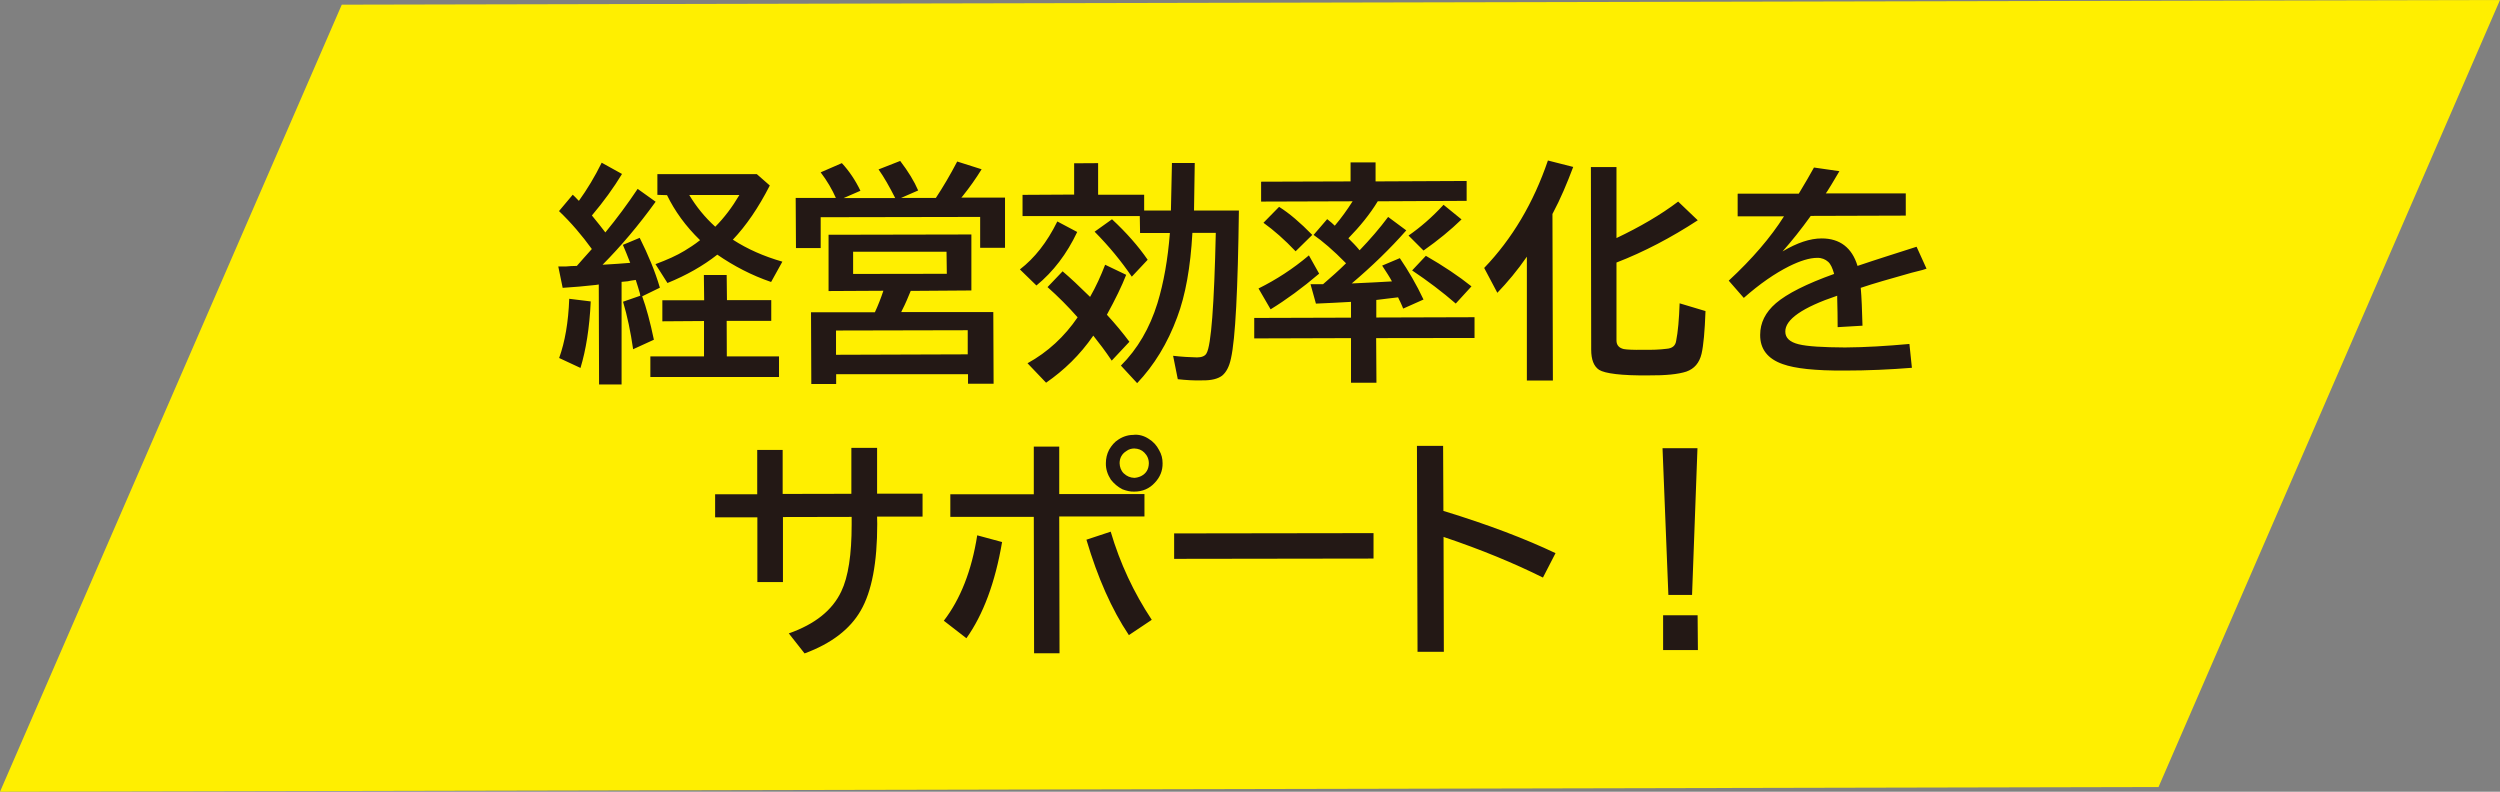 <?xml version="1.0" encoding="UTF-8"?><svg id="_レイヤー_2" xmlns="http://www.w3.org/2000/svg" viewBox="0 0 171.02 54.16"><rect x="0" y="0" width="171.02" height="54.16" fill="#808080" stroke="none"/><defs><style>.cls-1{fill:#ffef00;fill-rule:evenodd;}.cls-1,.cls-2{stroke-width:0px;}.cls-2{fill:#231815;}</style></defs><g id="_レイヤー_1-2"><polygon class="cls-1" points="0 54.16 23.38 .32 171.02 0 147.66 53.84 0 54.16"/><path class="cls-2" d="m118.88,13.25h4.17c.45-.75.79-1.33,1.04-1.79l1.74.25c-.17.27-.43.75-.82,1.36l-.11.16h5.47s0,1.52,0,1.52l-6.5.02c-.66.92-1.31,1.73-1.93,2.43.99-.59,1.88-.89,2.68-.89,1.24,0,2.07.63,2.45,1.88,1.32-.45,2.68-.87,4.04-1.31l.68,1.5-.28.09-.75.19c-1.45.41-2.62.74-3.47,1.03.06.67.09,1.52.12,2.59l-1.7.1c0-.62-.01-1.29-.03-1.99v-.16c-2.38.8-3.57,1.63-3.55,2.46,0,.42.3.71.91.86.6.15,1.65.21,3.17.22,1.41-.01,2.86-.1,4.41-.24l.17,1.63c-1.48.12-3.04.19-4.62.19-1.99.01-3.38-.14-4.21-.44-1.04-.36-1.56-1.04-1.55-2,0-.82.35-1.54,1.08-2.17.76-.65,2.08-1.32,3.98-2-.11-.4-.24-.68-.41-.83-.19-.17-.45-.28-.75-.27-.52,0-1.16.2-1.93.58-.97.49-1.99,1.19-3.09,2.16l-1.03-1.18c1.6-1.48,2.87-2.96,3.78-4.4h-3.17s0-1.52,0-1.52Zm-8.31,3.04c1.6-.76,3.03-1.59,4.23-2.5l1.34,1.28c-1.81,1.18-3.67,2.16-5.56,2.89v5.33c0,.32.17.51.5.59.23.04.67.06,1.29.05.64.01,1.18-.01,1.64-.07.39-.03.6-.21.65-.53.13-.64.2-1.49.24-2.58l1.77.53c-.05,1.39-.14,2.36-.27,2.92-.15.63-.5,1.03-1.04,1.22-.55.18-1.41.27-2.59.26-1.85.02-2.98-.13-3.38-.38-.36-.24-.54-.7-.54-1.38l-.02-12.49h1.75s0,4.86,0,4.86Zm-4.37-1.67l.03,11.41h-1.78s0-8.47,0-8.47c-.64.93-1.33,1.75-2.02,2.47l-.9-1.7c1.91-1.99,3.37-4.44,4.36-7.35l1.73.44c-.42,1.11-.86,2.17-1.41,3.2Zm-20.1,5.11c1.19-.59,2.34-1.33,3.44-2.26l.7,1.25c-1.15.98-2.26,1.79-3.32,2.44l-.83-1.43Zm13.49,1.04c-.92-.8-1.93-1.56-2.99-2.27l.94-1c1.2.69,2.26,1.4,3.12,2.09l-1.07,1.17Zm-3.23-4.66c.78-.54,1.58-1.22,2.39-2.1l1.23,1c-.73.71-1.59,1.42-2.6,2.13l-1.02-1.02Zm-7.73,1.08c-.76-.8-1.49-1.44-2.2-1.95l1.07-1.09c.7.44,1.45,1.08,2.27,1.92l-1.14,1.12Zm4.38-.07c.71-.74,1.37-1.5,1.95-2.28l1.24.92c-1.1,1.25-2.34,2.45-3.73,3.63,1.07-.05,1.98-.09,2.75-.14-.15-.29-.39-.65-.67-1.08l1.21-.51c.59.87,1.14,1.81,1.62,2.83l-1.39.62c-.04-.11-.11-.26-.2-.46-.01-.04-.08-.13-.15-.31-.43.04-.92.12-1.49.18v1.2s6.72-.02,6.72-.02v1.42s-6.73.01-6.73.01l.02,3.05h-1.74s0-3.05,0-3.05l-6.62.02v-1.4s6.62-.02,6.62-.02v-1.08c-.78.04-1.57.09-2.4.12l-.37-1.33h.68c.06,0,.12,0,.18,0,.54-.47,1.07-.93,1.57-1.43-.88-.9-1.63-1.53-2.22-1.94l.93-1.08c.23.18.4.33.52.45.46-.54.85-1.09,1.22-1.67l-6.26.02v-1.36s6.12-.02,6.12-.02v-1.3s1.71,0,1.71,0v1.3s6.23-.03,6.23-.03v1.36s-6.08.03-6.08.03c-.54.89-1.23,1.73-2.01,2.53.27.27.53.53.74.79Zm-15.59,1.8c-.7-1.03-1.54-2.06-2.54-3.07l1.19-.85c.98.91,1.8,1.84,2.44,2.77l-1.08,1.15Zm-7.65-.49c1-.77,1.85-1.84,2.56-3.28l1.36.72c-.71,1.5-1.64,2.72-2.79,3.66l-1.13-1.1Zm3.95,3.28c-.65-.74-1.33-1.42-2.06-2.07l1.03-1.08c.51.43,1.14,1.02,1.88,1.75.41-.71.74-1.45,1.03-2.2l1.44.69c-.3.77-.74,1.67-1.32,2.73.59.64,1.1,1.26,1.54,1.85l-1.21,1.29c-.44-.66-.87-1.22-1.26-1.71-.91,1.32-2,2.37-3.23,3.22l-1.27-1.33c1.38-.76,2.53-1.82,3.44-3.16Zm6.38-7.31l.07-3.25h1.56s-.05,3.25-.05,3.25h3.07c-.07,5.4-.24,8.77-.54,10.11-.12.58-.33.96-.61,1.19-.28.21-.72.33-1.34.32-.58.02-1.16-.02-1.69-.08l-.32-1.6c.61.07,1.16.1,1.64.11.32,0,.56-.1.65-.29.31-.53.52-3.28.63-8.23h-1.6c-.13,2.34-.47,4.26-1.04,5.77-.66,1.79-1.58,3.29-2.74,4.51l-1.11-1.2c1.14-1.14,1.97-2.56,2.5-4.27.43-1.41.71-3,.85-4.8h-2.04s-.02-1.16-.02-1.16h-8.02s0-1.45,0-1.45l3.53-.02v-2.14s1.64-.01,1.64-.01v2.16s3.15,0,3.15,0v1.08s1.83,0,1.83,0Zm-22.91,8.21v1.66s9.01-.03,9.01-.03v-1.65s-9.01.02-9.01.02Zm1.17-5.37v1.5s6.41-.01,6.41-.01l-.02-1.51h-6.4Zm8.09-1.2v3.83s-4.15.03-4.15.03c-.17.41-.35.86-.59,1.32-.03.05-.04.09-.06.13h6.3s.02,4.9.02,4.9h-1.75s0-.65,0-.65h-9.02s0,.67,0,.67h-1.7s-.02-4.91-.02-4.91h4.37c.22-.47.41-.96.58-1.47l-3.75.02v-3.85s9.78-.02,9.78-.02Zm-9.26-2.48c-.27-.61-.61-1.19-1.05-1.77l1.45-.63c.49.53.92,1.16,1.27,1.89l-1.15.5h3.53c-.4-.79-.77-1.44-1.14-1.96l1.48-.58c.55.72.96,1.39,1.23,2.02l-1.17.51h2.38c.49-.74.98-1.57,1.46-2.49l1.67.53c-.39.63-.82,1.24-1.31,1.85l-.08.09h2.99s0,3.43,0,3.43h-1.7s0-2.11,0-2.11l-10.91.02v2.11s-1.69,0-1.69,0l-.02-3.43h2.76Zm-18.94,10.93c.4-1.11.63-2.45.69-4.05l1.47.18c-.08,1.81-.33,3.33-.7,4.55l-1.46-.68Zm10.68-8.98c.61-.61,1.16-1.34,1.65-2.17h-3.43c.48.8,1.07,1.53,1.78,2.17Zm1.21.89c.99.64,2.1,1.13,3.38,1.5l-.77,1.39c-1.32-.45-2.55-1.09-3.68-1.87-.98.77-2.11,1.41-3.41,1.94l-.82-1.29c.81-.3,1.47-.6,1.98-.91.31-.19.68-.42,1.07-.73-.99-.96-1.73-1.99-2.26-3.08l-.66-.02v-1.42s6.8,0,6.8,0l.89.78c-.77,1.51-1.61,2.74-2.54,3.72Zm-1.97,4.14l-.02-1.73h1.56s.02,1.72.02,1.72h3.03s0,1.42,0,1.42h-3.05s.01,2.43.01,2.43h3.57s0,1.41,0,1.41h-8.8s0-1.41,0-1.41h3.67s0-2.42,0-2.42l-2.85.02v-1.44s2.84,0,2.84,0Zm-7.68-3.5c-.68-.94-1.42-1.81-2.25-2.6l.94-1.12c.12.1.22.22.32.32l.1.1c.56-.78,1.09-1.65,1.56-2.61l1.39.77c-.57.94-1.25,1.88-2.06,2.84.41.49.71.89.92,1.16.79-.96,1.53-1.96,2.21-2.98l1.23.88c-1.17,1.62-2.38,3.05-3.63,4.31.77-.04,1.4-.09,1.89-.13-.18-.47-.35-.88-.5-1.23l1.15-.48c.58,1.16,1.06,2.31,1.38,3.41l-1.21.59c.28.77.55,1.76.8,2.97l-1.42.65c-.17-1.19-.4-2.28-.69-3.25l1.18-.41s-.02-.1-.03-.17c-.08-.25-.16-.57-.28-.91-.1.02-.29.03-.54.09-.02,0-.16.01-.43.04v7.02s-1.54,0-1.54,0l-.02-6.84-.19.03c-.76.09-1.53.15-2.28.2l-.3-1.46h.5c.24-.03.48-.03.77-.04.3-.35.65-.73,1.03-1.16Z"/><path class="cls-2" d="m113.76,42.09h2.37s.02,2.38.02,2.38h-2.38s0-2.38,0-2.38Zm-.03-11.43h2.39s-.37,10.04-.37,10.04h-1.62s-.4-10.04-.4-10.04Zm-16.81-.16h1.8s.02,4.45.02,4.45c3.08.94,5.63,1.92,7.67,2.89l-.86,1.67c-1.95-.97-4.21-1.91-6.8-2.78l.02,7.86h-1.8s-.04-14.09-.04-14.09Zm-16.61,5.99l13.65-.02v1.74s-13.64.02-13.64.02v-1.75Zm-2.72-5.81c-.18,0-.37.05-.53.17-.31.19-.47.48-.47.84.01.26.09.5.28.69.21.2.45.3.73.31.16-.01.31-.05.46-.12.35-.18.52-.47.53-.87,0-.3-.11-.54-.31-.74-.19-.19-.41-.27-.69-.28Zm0-.94c.34-.02.69.08.99.28.31.19.54.44.71.77.17.29.24.58.24.9.01.5-.17.95-.53,1.33-.37.41-.85.61-1.41.61-.28.01-.55-.06-.81-.16-.31-.16-.57-.38-.79-.66-.22-.34-.35-.72-.34-1.12,0-.32.07-.63.22-.92.17-.29.37-.54.65-.71.34-.22.7-.32,1.08-.31Zm-.37,13.7c-1.17-1.75-2.13-3.92-2.9-6.52l1.66-.55c.64,2.16,1.57,4.16,2.81,6.03l-1.57,1.05Zm-12.66-.97c1.14-1.48,1.91-3.43,2.29-5.85l1.7.46c-.47,2.78-1.3,4.98-2.44,6.58l-1.55-1.2Zm6.15-11.92h1.75s0,3.25,0,3.25h5.83s0,1.53,0,1.53h-5.83s.02,9.36.02,9.36h-1.74s-.02-9.33-.02-9.33h-5.71s0-1.55,0-1.55h5.71s0-3.26,0-3.26Zm-12.46.09h1.75s0,3.13,0,3.13h3.11s0,1.57,0,1.57h-3.11s.01.5.01.5c0,2.64-.37,4.62-1.13,5.93-.73,1.27-2,2.25-3.84,2.93l-1.08-1.37c1.79-.63,2.98-1.58,3.59-2.87.48-1,.71-2.52.71-4.58v-.52s-4.7.01-4.7.01v4.45s-1.75,0-1.75,0v-4.43s-2.89,0-2.89,0v-1.58s2.88,0,2.88,0v-3.03s1.74,0,1.74,0v3.01s4.7-.01,4.7-.01v-3.13Z"/></g></svg>